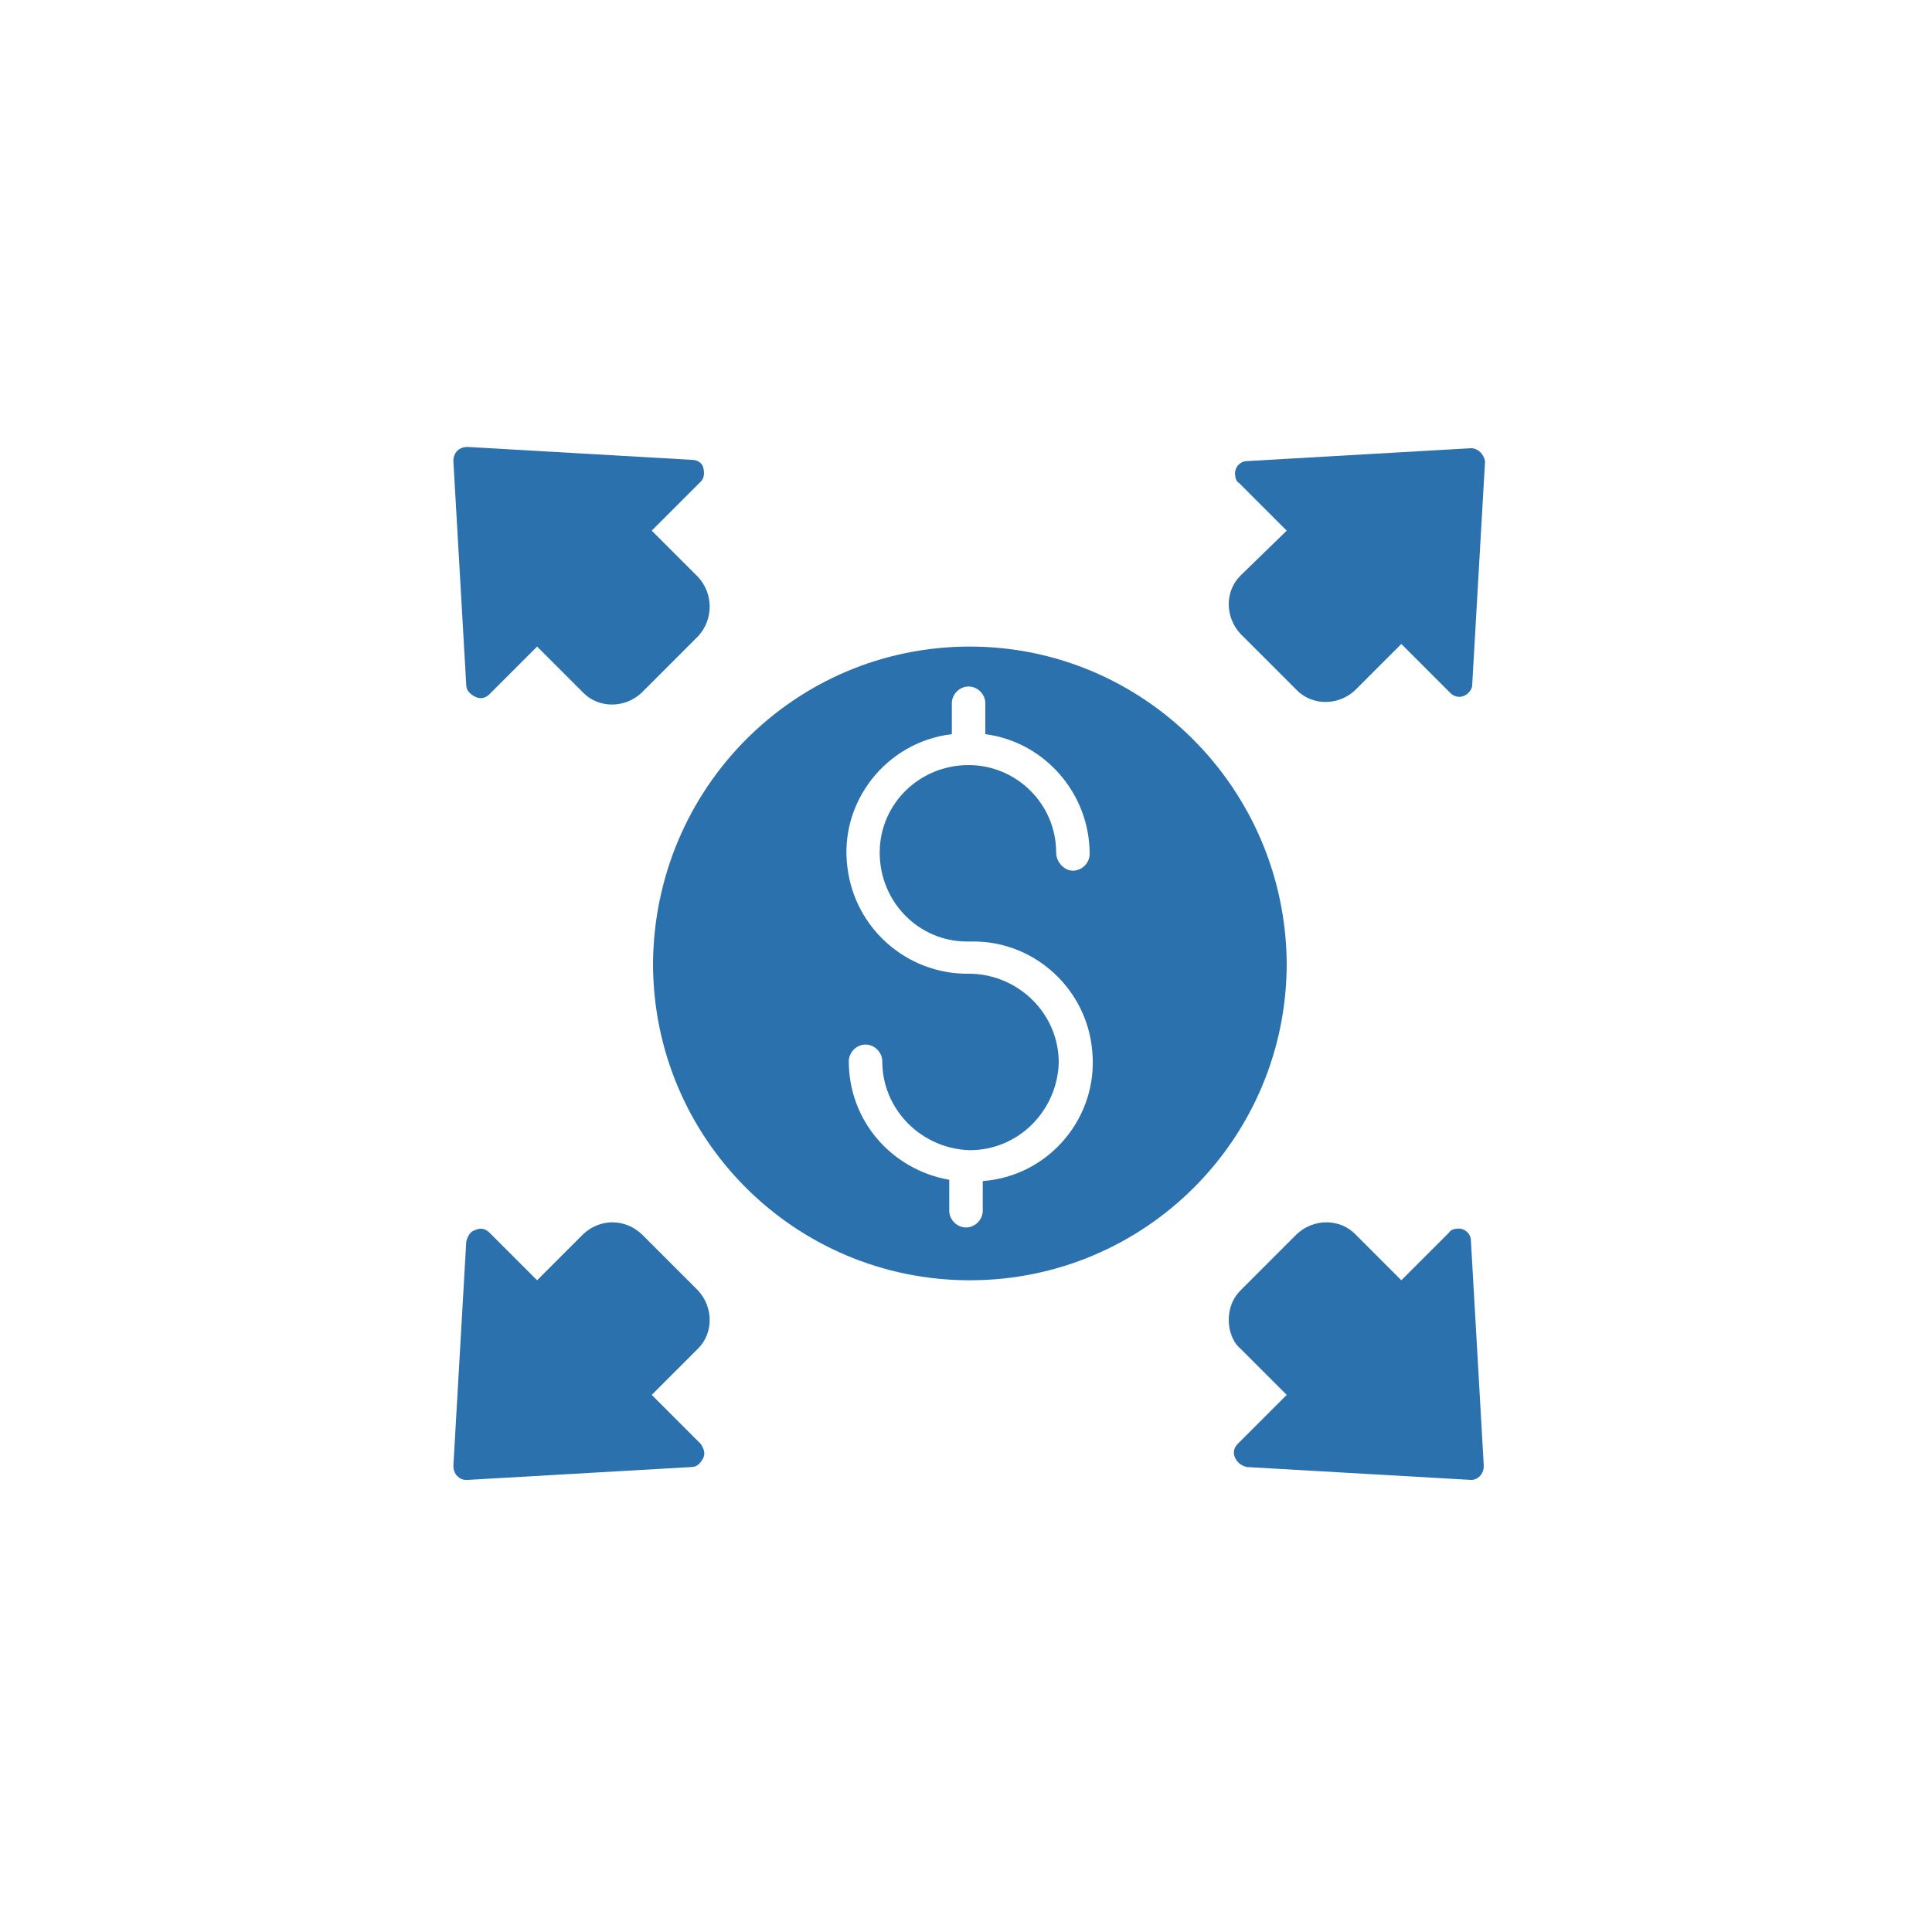 <?xml version="1.0" encoding="utf-8"?>
<!-- Generator: Adobe Illustrator 22.1.0, SVG Export Plug-In . SVG Version: 6.00 Build 0)  -->
<svg version="1.1" id="Layer_1" xmlns="http://www.w3.org/2000/svg" xmlns:xlink="http://www.w3.org/1999/xlink" x="0px" y="0px"
	 viewBox="0 0 150 150" style="enable-background:new 0 0 150 150;" xml:space="preserve">
<style type="text/css">
	.st0{fill:#2B71AE;}
</style>
<g id="Layer_2_1_">
	<path class="st0" d="M75.3,50.2c-13.6,0-24.5,11-24.6,24.6c0,13.6,11,24.6,24.6,24.6s24.6-11,24.6-24.6
		C99.8,61.2,88.8,50.2,75.3,50.2z M76.3,91.7V94c0,0.7-0.6,1.3-1.3,1.3s-1.3-0.6-1.3-1.3v-2.4c-4.5-0.8-7.8-4.6-7.8-9.2
		c0-0.7,0.6-1.3,1.3-1.3c0.7,0,1.3,0.6,1.3,1.3c0,3.8,3.1,6.8,6.8,6.9c3.8,0,6.8-3.1,6.9-6.8c0-3.8-3.1-6.8-6.8-6.9h-0.3
		c-4.7,0-8.7-3.5-9.3-8.2c-0.7-5.1,3-9.8,8.1-10.4v-2.4c0-0.7,0.6-1.3,1.3-1.3s1.3,0.6,1.3,1.3V57c4.6,0.6,8.1,4.6,8.1,9.3
		c0,0.7-0.6,1.3-1.3,1.3S82,66.9,82,66.2c0-3.8-3.1-6.8-6.8-6.8c-3.8,0-6.9,3-6.9,6.8c0,3.8,3,6.9,6.8,6.9h0.3
		c4.9-0.1,9,3.7,9.4,8.5C85.3,86.7,81.5,91.3,76.3,91.7z"/>
	<path class="st0" d="M54.2,44.8L54.2,44.8l-3.6-3.6l3.8-3.8c0.3-0.3,0.3-0.7,0.2-1.1c-0.1-0.4-0.5-0.6-0.9-0.6l-17.4-1
		c-0.3,0-0.6,0.1-0.8,0.3s-0.3,0.5-0.3,0.8l1,17.4c0,0.4,0.3,0.7,0.7,0.9c0.4,0.2,0.8,0.1,1.1-0.2l3.7-3.7l3.6,3.6
		c1.2,1.2,3.2,1.2,4.5,0c0,0,0,0,0,0l4.4-4.4C55.4,48.1,55.4,46.1,54.2,44.8z"/>
	<path class="st0" d="M50.6,108.3l3.6-3.6c1.2-1.2,1.2-3.2,0-4.5l0,0l-4.4-4.4c-1.3-1.2-3.2-1.2-4.5,0l-3.6,3.6L38,95.7
		c-0.3-0.3-0.7-0.4-1.1-0.2c-0.4,0.1-0.6,0.5-0.7,0.9l-1,17.4c0,0.3,0.1,0.6,0.3,0.8c0.2,0.2,0.4,0.3,0.7,0.3h0.1l17.4-1
		c0.4,0,0.7-0.3,0.9-0.7s0-0.8-0.2-1.1L50.6,108.3z"/>
	<path class="st0" d="M114.2,96.3c0-0.5-0.5-1-1.1-0.9c-0.2,0-0.5,0.1-0.6,0.3l-3.7,3.7l-3.6-3.6c-1.2-1.2-3.2-1.2-4.5,0l-4.4,4.4
		c-0.6,0.6-0.9,1.4-0.9,2.3c0,0.8,0.3,1.7,0.9,2.2l3.6,3.6l-3.8,3.8c-0.3,0.3-0.4,0.7-0.2,1.1s0.5,0.6,0.9,0.7l17.4,1
		c0.3,0,0.5-0.1,0.7-0.3c0.2-0.2,0.3-0.5,0.3-0.8L114.2,96.3z"/>
	<path class="st0" d="M114.2,34.8l-17.4,1c-0.5,0-1,0.5-0.9,1.1c0,0.2,0.1,0.5,0.3,0.6l3.7,3.7l-3.6,3.5c-1.2,1.2-1.2,3.2,0,4.5
		l4.4,4.4c1.2,1.2,3.2,1.2,4.5,0l0,0l3.6-3.6l3.8,3.8c0.4,0.4,1,0.4,1.4,0c0.2-0.2,0.3-0.4,0.3-0.6l1-17.4
		C115.2,35.3,114.8,34.8,114.2,34.8z"/>
</g>
</svg>
